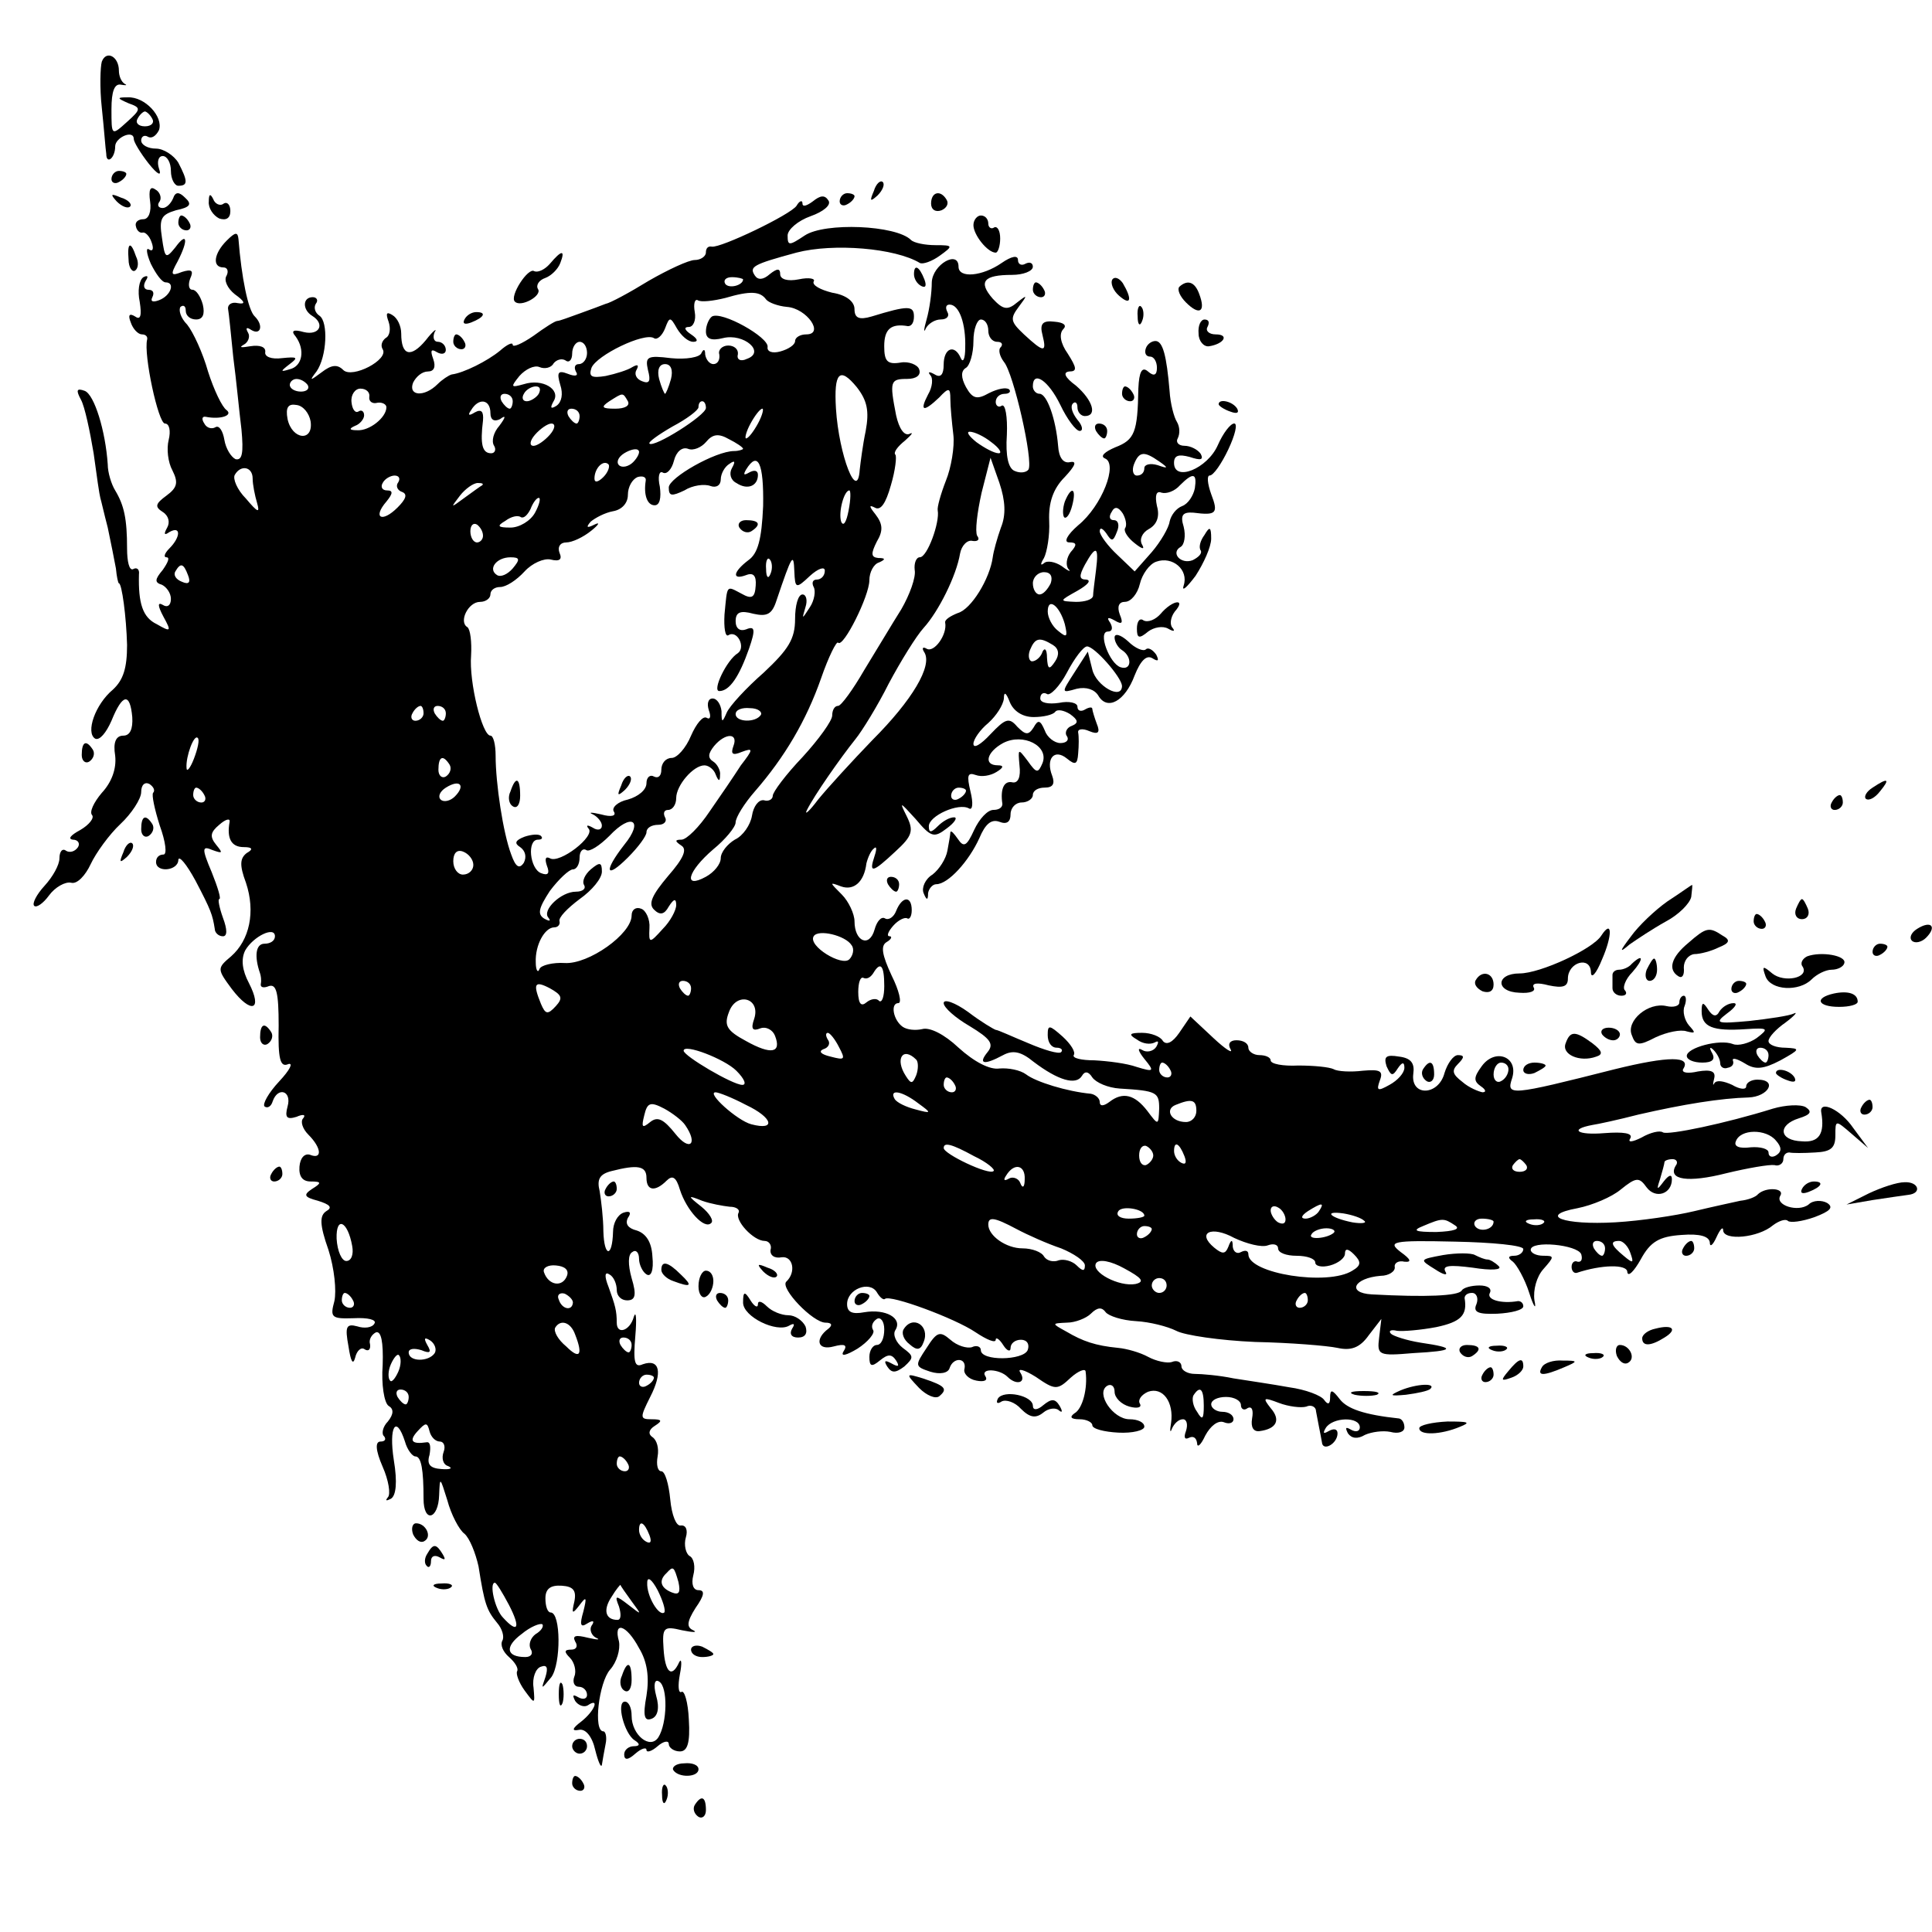 <?xml version="1.0" standalone="no"?>
<!DOCTYPE svg PUBLIC "-//W3C//DTD SVG 20010904//EN"
 "http://www.w3.org/TR/2001/REC-SVG-20010904/DTD/svg10.dtd">
<svg version="1.0" xmlns="http://www.w3.org/2000/svg"
 width="260pt" height="260pt" viewBox="0 0 260 260"
 preserveAspectRatio="xMidYMid meet">
<g transform="translate(0,260) scale(0.1,-0.1)"
fill="#000000" stroke="none">
<path d="M137 2517 c-2 -7 -3 -35 0 -62 3 -28 5 -56 6 -62 0 -15 12 -6 12 10
0 12 25 23 25 10 0 -4 9 -19 20 -33 12 -15 18 -18 14 -7 -3 9 -1 17 5 17 6 0
11 -9 11 -20 0 -11 5 -20 10 -20 13 0 13 6 0 31 -6 10 -20 19 -30 19 -11 0
-20 5 -20 11 0 5 4 8 9 5 5 -3 11 1 15 9 6 18 -19 45 -42 44 -15 0 -15 -1 1
-8 17 -6 17 -8 -2 -25 -21 -19 -21 -19 -21 17 0 24 4 35 13 33 6 -1 9 -1 5 1
-5 3 -8 11 -8 18 0 19 -17 28 -23 12z m68 -77 c3 -5 -1 -10 -10 -10 -9 0 -13
5 -10 10 3 6 8 10 10 10 2 0 7 -4 10 -10z"/>
<path d="M150 2359 c0 -5 5 -7 10 -4 6 3 10 8 10 11 0 2 -4 4 -10 4 -5 0 -10
-5 -10 -11z"/>
<path d="M1176 2343 c-6 -14 -5 -15 5 -6 7 7 10 15 7 18 -3 3 -9 -2 -12 -12z"/>
<path d="M202 2329 c2 -14 -2 -24 -9 -24 -7 0 -12 -4 -10 -10 1 -5 5 -9 9 -8
3 1 9 -4 12 -13 3 -8 2 -13 -3 -10 -5 4 -4 -5 2 -19 7 -14 15 -25 20 -25 13 0
7 -18 -9 -24 -8 -3 -12 -2 -9 4 3 6 1 10 -5 10 -6 0 -8 5 -4 12 4 6 3 8 -3 5
-6 -4 -8 -19 -5 -33 3 -19 1 -25 -6 -20 -8 5 -10 2 -6 -8 3 -9 10 -16 15 -16
5 0 8 -3 7 -7 -5 -20 15 -113 24 -113 6 0 8 -10 5 -22 -3 -12 -1 -30 5 -41 8
-16 7 -23 -8 -34 -15 -11 -16 -15 -5 -22 8 -5 10 -14 6 -21 -5 -9 -4 -11 3 -6
16 9 15 -7 0 -22 -7 -7 -8 -12 -4 -12 5 0 2 -7 -5 -17 -11 -13 -11 -17 -1 -20
6 -3 12 -11 12 -19 0 -9 -5 -12 -11 -8 -7 4 -7 -1 1 -16 11 -20 10 -21 -9 -10
-19 9 -25 28 -24 67 1 7 -3 10 -8 7 -5 -2 -8 10 -8 28 0 40 -4 58 -16 78 -5 8
-10 24 -10 35 -3 45 -18 94 -31 99 -11 4 -12 1 -5 -12 5 -9 12 -42 17 -72 4
-30 8 -57 9 -60 1 -3 5 -21 10 -40 4 -19 9 -44 11 -55 1 -11 3 -20 4 -20 4 0
10 -45 11 -83 0 -31 -5 -47 -19 -60 -24 -20 -37 -58 -24 -66 6 -3 15 8 22 24
15 37 25 38 28 5 1 -16 -3 -25 -12 -25 -10 0 -14 -9 -11 -27 2 -18 -5 -36 -18
-50 -11 -13 -17 -26 -13 -30 3 -4 -4 -13 -16 -20 -13 -7 -17 -12 -10 -13 7 0
10 -5 7 -10 -4 -6 -11 -8 -16 -5 -5 4 -9 -1 -9 -10 0 -9 -9 -25 -20 -37 -11
-12 -17 -24 -14 -27 3 -3 12 3 20 14 8 11 22 19 30 17 8 -2 19 10 26 25 7 15
25 40 40 54 15 14 28 34 28 43 0 10 5 14 11 11 6 -4 8 -9 5 -12 -2 -3 2 -22 9
-44 8 -22 10 -39 5 -39 -6 0 -10 -4 -10 -10 0 -15 30 -12 30 3 1 6 11 -6 23
-28 21 -40 23 -46 26 -65 0 -5 5 -10 11 -10 6 0 6 9 0 25 -5 14 -7 25 -5 25 3
0 -2 16 -10 36 -14 33 -13 36 1 30 14 -5 14 -4 5 7 -9 11 -8 17 4 27 9 8 15 9
14 4 -4 -22 2 -34 19 -34 12 0 13 -3 4 -8 -9 -7 -10 -16 -1 -40 13 -39 5 -77
-20 -99 -19 -16 -19 -17 1 -44 26 -34 42 -29 23 8 -9 17 -11 32 -5 44 11 19
40 33 40 19 0 -6 -6 -10 -14 -10 -12 0 -14 -17 -6 -40 1 -3 2 -9 1 -14 -1 -5
4 -6 11 -3 10 3 13 -9 13 -53 -1 -45 2 -57 13 -52 7 2 2 -8 -12 -23 -15 -16
-23 -31 -20 -34 4 -3 9 0 11 7 7 20 26 14 20 -7 -4 -15 -1 -18 12 -14 9 4 13
3 9 -2 -4 -4 -1 -14 7 -22 18 -18 19 -34 2 -27 -7 2 -13 -4 -14 -16 -1 -13 4
-20 15 -20 15 0 15 -2 2 -10 -12 -8 -11 -11 8 -16 16 -5 20 -9 11 -14 -9 -6
-9 -18 3 -52 8 -25 11 -55 8 -69 -6 -22 -4 -24 26 -23 19 1 31 -2 28 -7 -3 -6
-14 -7 -23 -4 -15 4 -17 0 -12 -27 3 -20 6 -26 9 -15 2 9 8 15 13 11 5 -3 8 0
7 7 -2 6 2 13 8 16 7 2 10 -13 9 -44 -2 -26 2 -51 8 -55 7 -4 7 -11 -1 -21 -7
-7 -9 -17 -5 -20 3 -4 1 -7 -5 -7 -7 0 -7 -11 3 -34 8 -18 11 -37 7 -41 -4 -5
-2 -5 4 -2 7 4 9 22 4 52 -7 45 3 62 15 25 3 -11 10 -20 14 -20 8 0 11 -18 11
-57 0 -33 20 -28 21 5 1 25 1 25 11 -7 5 -19 16 -40 23 -45 7 -6 15 -26 19
-44 8 -51 11 -59 25 -76 7 -8 10 -19 7 -24 -3 -6 1 -15 9 -22 8 -7 13 -15 11
-19 -2 -3 2 -15 10 -26 14 -19 14 -19 12 4 -2 13 3 26 10 28 8 3 10 -1 6 -14
-6 -17 -6 -17 8 0 13 18 13 87 -1 87 -4 0 -7 8 -7 19 0 13 7 18 22 17 15 -1
20 -6 17 -21 -4 -17 -3 -18 7 -5 9 12 10 11 5 -9 -5 -17 -4 -22 5 -16 8 5 11
4 6 -3 -3 -5 0 -13 6 -16 7 -3 2 -3 -11 0 -16 4 -21 3 -17 -5 4 -6 2 -11 -5
-11 -10 0 -10 -3 -2 -11 6 -6 9 -18 6 -25 -3 -8 0 -14 6 -14 6 0 11 -5 11 -11
0 -5 -5 -7 -12 -3 -7 4 -8 3 -4 -5 4 -6 12 -9 17 -6 16 11 10 -7 -9 -22 -12
-9 -13 -13 -3 -11 9 2 18 -9 22 -27 4 -16 8 -25 9 -20 1 6 3 18 5 28 2 9 0 17
-3 17 -14 0 -6 66 9 83 9 10 14 27 12 38 -8 28 10 23 27 -9 11 -18 14 -39 10
-64 -5 -27 -3 -35 7 -31 8 3 11 14 6 31 -4 15 -2 23 4 19 12 -7 11 -56 -1 -75
-11 -17 -36 3 -36 29 0 11 -4 19 -9 19 -12 0 -1 -43 13 -52 8 -5 7 -8 -1 -8
-7 0 -13 -5 -13 -11 0 -8 5 -8 15 1 8 7 15 9 15 5 0 -4 7 -2 15 5 8 7 15 8 15
3 0 -5 7 -10 15 -10 10 0 14 11 12 43 -1 23 -6 40 -10 37 -4 -2 -5 8 -2 24 3
15 2 22 -1 16 -10 -22 -19 -14 -21 18 -2 29 0 31 25 25 15 -3 21 -3 15 0 -9 4
-9 11 3 30 12 17 13 24 4 24 -7 0 -10 8 -7 20 3 11 1 23 -5 26 -5 3 -8 15 -5
25 3 10 0 17 -7 16 -6 -1 -12 14 -14 35 -2 21 -7 38 -12 38 -5 0 -7 9 -5 20 2
11 -1 22 -7 26 -6 4 -5 10 3 15 11 7 10 9 -4 9 -16 0 -16 2 -2 30 17 33 13 52
-10 44 -11 -5 -13 3 -10 38 2 23 1 35 -2 26 -5 -19 -23 -25 -23 -8 0 16 -2 23
-11 48 -6 15 -5 21 1 17 6 -3 10 -13 10 -21 0 -8 6 -14 14 -14 11 0 13 7 6 30
-5 18 -5 32 1 35 5 4 9 -1 9 -9 0 -8 5 -18 10 -21 6 -4 10 5 8 24 -1 20 -9 31
-21 35 -12 3 -16 9 -12 17 5 7 3 10 -6 7 -8 -3 -14 -14 -14 -26 -1 -35 -12
-34 -13 1 0 17 -3 42 -5 54 -4 16 0 23 16 27 35 9 47 7 47 -9 0 -18 12 -19 27
-4 8 8 13 5 18 -12 9 -28 33 -54 42 -45 4 3 -2 13 -13 22 -19 15 -19 16 1 8
11 -4 28 -7 37 -8 9 0 14 -4 12 -8 -6 -10 20 -38 35 -38 6 0 10 -6 8 -12 -1
-7 5 -12 15 -10 15 2 20 -20 6 -33 -8 -9 36 -55 53 -55 8 0 10 -3 4 -8 -19
-14 -15 -30 7 -24 15 4 19 2 13 -7 -4 -7 4 -5 19 4 14 9 24 21 21 25 -3 5 -1
11 5 15 5 3 10 -3 10 -14 0 -12 -4 -21 -10 -21 -5 0 -10 -7 -10 -16 0 -13 3
-14 14 -5 11 9 16 9 22 0 5 -8 3 -9 -6 -4 -9 5 -11 4 -6 -4 6 -9 11 -9 23 0
13 12 13 14 -2 25 -9 7 -14 18 -10 24 10 16 -13 29 -42 24 -16 -3 -23 0 -23
11 0 20 30 32 40 16 4 -7 9 -11 11 -9 7 6 94 -26 122 -45 15 -10 27 -15 27
-10 0 4 5 1 10 -7 5 -8 10 -10 10 -4 0 6 6 11 14 11 8 0 12 -6 9 -14 -6 -14
-63 -15 -63 0 0 5 -6 7 -12 4 -7 -2 -20 2 -29 10 -14 12 -18 11 -32 -11 -16
-24 -16 -25 5 -32 13 -4 24 -2 26 5 5 15 23 14 20 -1 -2 -6 5 -14 16 -16 10
-2 16 0 12 6 -7 11 19 10 30 -1 12 -12 26 -8 17 6 -4 6 5 4 21 -6 26 -18 29
-18 47 -1 10 9 20 13 20 8 3 -22 -4 -50 -15 -56 -7 -5 -5 -8 7 -8 9 0 17 -4
17 -8 0 -5 16 -9 35 -10 19 -1 35 3 35 8 0 6 -9 10 -20 10 -22 0 -46 35 -30
45 5 3 10 0 10 -8 0 -8 9 -17 20 -20 11 -3 17 -1 14 4 -3 5 2 12 11 16 20 7
35 -14 31 -42 -2 -11 -1 -14 1 -8 3 7 9 13 15 13 5 0 7 -7 4 -16 -3 -8 -2 -12
4 -9 6 3 10 0 11 -7 0 -7 5 -3 11 10 7 13 17 21 25 18 7 -3 13 -1 13 4 0 6 -7
10 -15 10 -8 0 -15 5 -15 10 0 6 9 10 20 10 11 0 20 -5 20 -11 0 -5 4 -8 9 -4
6 3 8 -3 6 -14 -2 -12 2 -18 10 -17 23 3 29 15 15 31 -11 14 -10 15 11 7 13
-5 30 -7 37 -5 6 3 13 0 13 -6 1 -6 3 -15 4 -21 1 -5 3 -15 4 -21 1 -13 21 -2
21 12 0 6 -5 7 -12 3 -7 -4 -8 -3 -4 4 9 15 46 16 46 1 0 -5 -5 -7 -12 -3 -7
4 -8 3 -4 -5 5 -7 13 -8 23 -2 9 4 24 6 34 4 11 -3 19 0 19 6 0 6 -3 11 -7 12
-47 5 -70 13 -80 26 -10 13 -13 14 -13 2 0 -9 -3 -10 -8 -3 -4 6 -25 14 -47
17 -22 4 -56 9 -75 12 -19 4 -43 6 -52 6 -10 0 -18 5 -18 10 0 6 -6 9 -13 6
-6 -2 -21 1 -32 7 -11 6 -29 11 -40 12 -31 3 -48 9 -70 22 -20 11 -20 11 1 12
11 0 26 6 32 12 9 9 15 9 20 2 4 -5 22 -11 41 -12 18 -1 42 -7 54 -13 11 -6
59 -13 106 -15 47 -1 97 -5 111 -8 18 -4 30 0 42 17 l17 22 -3 -25 c-3 -24 -1
-25 46 -21 56 3 58 7 10 14 -19 3 -37 9 -40 12 -4 4 0 6 8 4 8 -1 32 1 53 5
33 7 42 16 38 39 0 4 4 7 10 7 6 0 9 -7 6 -15 -5 -11 2 -14 28 -13 19 1 35 5
35 10 0 4 -3 7 -7 7 -23 -4 -43 2 -38 11 3 6 -3 10 -14 10 -11 0 -22 -3 -24
-7 -5 -7 -47 -9 -121 -5 -34 2 -24 22 12 25 11 0 20 6 19 12 -1 5 5 9 13 7 10
-1 9 3 -5 13 -18 14 -12 16 73 14 50 -1 92 -5 92 -10 0 -5 -6 -9 -12 -9 -9 0
-9 -3 -2 -8 5 -4 16 -23 22 -42 6 -19 10 -24 7 -10 -2 14 3 32 12 42 15 17 15
18 0 18 -10 0 -17 4 -17 8 0 13 63 7 68 -6 2 -7 0 -11 -5 -10 -4 2 -8 -1 -8
-7 0 -5 3 -9 7 -8 33 11 68 12 68 1 1 -7 9 1 18 17 13 24 25 31 55 33 25 2 37
-2 38 -10 0 -7 4 -4 9 7 5 11 9 15 9 9 1 -14 47 -10 67 7 8 6 17 9 20 6 3 -3
19 -1 36 5 21 8 26 13 17 19 -7 4 -19 4 -25 -2 -14 -11 -46 -1 -38 12 6 10
-19 12 -30 2 -3 -4 -14 -8 -24 -9 -9 -2 -37 -8 -62 -14 -25 -6 -72 -13 -106
-15 -70 -4 -105 9 -51 19 20 4 46 15 58 25 21 17 25 17 35 3 12 -16 34 -9 34
11 0 7 -4 6 -11 -3 -9 -12 -10 -12 -5 3 3 10 6 21 6 23 0 2 5 4 11 4 5 0 8 -4
4 -9 -11 -19 17 -23 68 -10 29 7 58 12 65 11 6 -2 12 2 12 8 0 5 3 9 8 9 4 -1
19 -1 35 0 21 1 27 6 27 23 0 21 0 21 22 2 l22 -19 -20 27 c-17 25 -46 38 -43
21 5 -29 -3 -41 -26 -39 -31 1 -33 22 -4 31 16 5 18 9 9 15 -7 4 -27 3 -44 -2
-64 -20 -141 -36 -148 -32 -4 3 -17 0 -29 -7 -12 -6 -19 -7 -15 -1 4 7 -9 9
-35 7 -36 -3 -48 5 -16 11 7 1 35 7 62 14 61 14 111 22 148 23 27 1 40 24 12
24 -8 0 -15 -4 -15 -9 0 -5 -9 -4 -19 2 -11 5 -21 7 -24 2 -2 -4 -2 -1 0 7 2
9 -4 12 -22 9 -13 -3 -22 -2 -20 3 12 18 -19 18 -92 0 -142 -36 -146 -36 -138
-12 9 29 -23 41 -41 16 -11 -15 -11 -20 -1 -27 6 -4 8 -8 2 -8 -5 1 -18 6 -27
14 -13 10 -15 15 -6 24 9 9 9 12 0 12 -6 0 -14 -11 -18 -24 -8 -31 -46 -32
-42 -1 2 14 -3 21 -19 23 -18 3 -21 0 -17 -13 6 -13 8 -14 15 -3 6 9 9 9 9 1
0 -7 -9 -17 -20 -23 -16 -9 -18 -8 -13 6 5 13 0 15 -23 13 -16 -2 -34 -1 -39
2 -6 3 -27 5 -48 5 -20 -1 -37 2 -37 7 0 4 -7 7 -15 7 -8 0 -15 5 -15 10 0 6
-7 10 -16 10 -9 0 -12 -5 -8 -12 4 -7 -7 0 -23 15 l-31 29 -15 -22 c-9 -13
-17 -17 -22 -11 -3 6 -16 11 -28 11 -17 0 -19 -2 -7 -9 8 -6 18 -7 24 -4 5 3
6 1 2 -6 -4 -6 -13 -8 -19 -4 -7 4 -5 -2 3 -12 14 -17 13 -18 -10 -11 -14 5
-39 8 -57 9 -18 0 -30 3 -28 7 3 4 -4 15 -15 25 -18 16 -20 16 -20 2 0 -10 5
-17 12 -17 6 0 9 -3 6 -6 -3 -3 -23 3 -44 12 -22 9 -41 18 -44 18 -3 1 -20 11
-37 24 -18 13 -33 18 -33 12 0 -6 16 -20 35 -31 28 -17 33 -24 24 -35 -13 -16
-5 -18 21 -4 13 7 24 5 41 -9 33 -25 57 -32 65 -19 4 7 9 6 14 -2 5 -7 21 -14
37 -15 50 -3 53 -5 53 -27 -1 -23 -1 -23 -16 -3 -17 22 -33 26 -51 12 -8 -6
-13 -6 -13 0 0 5 -6 10 -12 11 -32 3 -74 16 -87 26 -8 6 -24 9 -36 8 -13 -2
-34 9 -55 28 -19 18 -39 28 -49 25 -9 -2 -20 -1 -26 3 -13 9 -17 32 -6 32 5 0
1 17 -9 37 -13 28 -15 40 -7 45 7 4 8 8 4 8 -4 0 -2 6 5 14 7 8 16 12 19 10 3
-2 6 3 6 11 0 20 -13 19 -21 -1 -3 -8 -10 -13 -15 -10 -5 3 -11 -4 -14 -15 -7
-25 -27 -16 -27 11 0 10 -8 27 -17 36 -17 17 -17 17 -1 11 17 -6 31 6 34 31 2
8 6 17 10 20 4 4 4 -1 1 -10 -8 -24 -3 -23 28 6 23 21 25 28 15 48 -10 20 -9
19 12 -4 21 -25 25 -26 42 -13 11 8 15 15 10 15 -6 0 -15 -5 -22 -12 -9 -9
-12 -9 -12 0 0 14 40 32 54 24 5 -3 6 7 2 23 -5 21 -4 26 7 22 8 -3 20 -1 28
4 10 6 10 9 2 9 -20 0 -15 18 7 30 27 14 62 -4 53 -27 -6 -14 -8 -14 -20 3
-13 17 -13 17 -11 -6 2 -16 -2 -24 -9 -23 -12 3 -17 -9 -14 -29 0 -5 -5 -8
-12 -8 -8 0 -19 -12 -26 -27 -10 -22 -14 -24 -22 -12 -5 7 -9 12 -10 9 0 -3
-2 -14 -4 -25 -2 -11 -11 -25 -20 -32 -10 -6 -15 -18 -12 -25 4 -10 6 -10 6 0
1 6 6 12 11 12 16 0 44 31 58 62 8 19 16 26 27 22 10 -4 15 0 15 10 0 9 7 16
15 16 8 0 15 5 15 10 0 6 7 10 16 10 11 0 14 5 10 16 -9 23 3 37 20 23 11 -9
14 -8 15 7 1 11 1 23 0 28 -1 5 6 6 15 2 12 -5 15 -2 10 10 -3 8 -6 18 -6 20
0 3 -5 2 -10 -1 -5 -3 -10 -2 -10 4 0 5 -11 8 -25 5 -14 -2 -25 0 -25 6 0 6 4
9 9 6 4 -3 17 10 27 29 10 19 22 35 27 35 10 0 46 -41 47 -53 0 -20 -35 0 -40
22 l-6 24 -18 -28 c-18 -28 -18 -28 3 -22 13 3 24 -1 29 -9 12 -21 36 -8 49
27 8 20 16 28 24 23 8 -5 9 -3 5 5 -5 7 -11 10 -14 7 -3 -3 -14 1 -24 11 -10
9 -18 11 -18 5 0 -6 5 -14 10 -17 14 -9 13 -28 -2 -23 -15 5 -31 48 -17 48 6
0 7 5 3 12 -5 7 -3 8 6 3 10 -6 12 -4 7 8 -4 11 -1 17 7 17 8 0 17 11 20 24 3
13 13 27 22 30 22 8 44 -11 37 -32 -3 -9 4 -3 16 13 11 17 21 39 21 50 0 16
-2 17 -9 5 -6 -8 -8 -17 -5 -21 2 -4 -3 -9 -11 -13 -16 -6 -30 10 -16 18 5 3
7 15 4 27 -5 16 -1 20 13 19 31 -4 34 -1 24 25 -5 14 -6 25 -2 25 5 0 16 16
25 35 9 19 13 35 8 35 -5 0 -15 -13 -22 -29 -14 -32 -59 -50 -59 -24 0 10 6
12 21 8 15 -5 19 -4 15 4 -4 6 -14 11 -22 11 -8 0 -12 5 -9 10 3 6 3 15 -1 22
-4 6 -9 25 -10 42 -4 47 -9 67 -19 67 -5 0 -11 -4 -13 -10 -2 -6 0 -11 6 -11
5 0 9 -7 9 -15 0 -10 -4 -12 -12 -5 -8 7 -12 0 -13 -23 -1 -59 -5 -69 -31 -79
-14 -6 -21 -12 -14 -15 18 -7 -4 -64 -36 -90 -15 -13 -20 -23 -12 -23 10 0 11
-3 2 -13 -6 -8 -7 -18 -3 -23 4 -4 0 -3 -9 4 -9 6 -20 8 -24 4 -5 -4 -5 -1 0
7 4 8 8 30 7 50 -1 24 5 43 21 59 14 15 17 22 7 20 -9 -2 -15 6 -16 22 -3 36
-15 70 -25 70 -5 0 -9 5 -9 10 0 22 21 8 37 -25 9 -19 21 -35 26 -35 5 0 4 7
-3 15 -7 9 -10 18 -6 22 3 3 6 1 6 -5 0 -7 5 -12 10 -12 17 0 11 21 -12 41
-15 11 -18 18 -9 19 11 0 10 5 -2 24 -10 14 -12 27 -6 33 5 5 1 9 -12 10 -16
2 -20 -3 -16 -18 6 -24 2 -24 -25 1 -18 17 -19 21 -7 37 12 16 12 17 -2 6 -13
-11 -19 -10 -33 5 -20 23 -12 32 26 32 15 0 28 5 28 11 0 5 -4 7 -10 4 -5 -3
-10 -1 -10 5 0 7 -9 5 -22 -4 -26 -18 -58 -21 -58 -5 0 23 -35 3 -36 -21 0
-14 -3 -36 -7 -50 -4 -14 -4 -19 -1 -12 3 6 12 12 20 12 9 0 12 5 9 10 -3 6
-2 10 3 10 13 0 22 -26 21 -58 0 -15 -3 -21 -6 -14 -8 19 -23 14 -23 -9 0 -13
-4 -18 -12 -13 -7 4 -10 4 -6 -1 4 -4 3 -16 -3 -26 -12 -23 -6 -24 15 -4 13
14 15 13 15 -2 0 -10 2 -31 4 -48 2 -16 -3 -45 -10 -62 -7 -18 -12 -36 -11
-40 3 -16 -14 -63 -24 -63 -5 0 -8 -8 -7 -17 2 -10 -7 -34 -18 -53 -12 -19
-34 -56 -50 -82 -15 -26 -31 -48 -35 -48 -5 0 -8 -6 -8 -13 0 -7 -18 -32 -40
-56 -22 -23 -40 -47 -40 -52 0 -5 -6 -8 -12 -6 -7 1 -14 -8 -16 -21 -2 -12
-12 -27 -23 -32 -10 -6 -19 -17 -19 -25 0 -8 -9 -19 -20 -25 -31 -17 -25 7 10
37 16 13 30 30 30 36 0 7 12 26 26 42 40 46 69 95 89 152 10 29 21 51 23 48 7
-7 42 63 42 84 0 11 6 22 13 24 9 4 9 6 -1 6 -10 1 -10 6 -2 22 9 15 8 24 -2
37 -8 10 -9 13 -1 9 8 -5 15 5 22 30 6 20 8 39 6 41 -3 3 3 11 13 19 9 8 12
12 6 9 -7 -3 -14 7 -18 25 -9 46 -8 49 15 49 12 0 19 5 16 13 -2 6 -14 11 -25
9 -18 -3 -22 2 -22 22 0 23 9 31 32 27 5 0 8 5 8 13 0 15 -8 15 -57 0 -17 -5
-23 -2 -23 10 0 10 -11 19 -30 22 -16 4 -27 10 -25 15 3 4 -6 6 -20 3 -15 -3
-25 0 -25 7 0 8 -4 8 -14 0 -9 -8 -16 -8 -20 -2 -8 12 -3 15 56 31 50 13 133
6 166 -14 4 -2 16 2 27 10 18 13 18 14 -6 14 -14 0 -29 3 -33 7 -20 20 -116
24 -143 6 -21 -14 -23 -14 -23 0 0 8 14 20 31 26 17 6 28 15 24 21 -5 8 -11 7
-21 -1 -8 -6 -14 -8 -14 -3 0 5 -4 4 -8 -3 -8 -12 -102 -57 -114 -55 -5 1 -8
-2 -8 -8 0 -5 -7 -10 -15 -10 -8 0 -36 -13 -62 -28 -26 -16 -52 -30 -58 -31
-5 -2 -21 -8 -35 -13 -14 -5 -27 -10 -30 -10 -3 0 -17 -9 -32 -20 -16 -11 -28
-16 -28 -12 0 4 -8 0 -17 -8 -17 -14 -49 -30 -65 -32 -4 -1 -13 -7 -19 -13
-18 -18 -40 -16 -33 2 4 8 12 15 20 15 8 0 11 6 7 17 -4 11 -3 14 5 9 7 -4 12
-2 12 3 0 6 -5 11 -11 11 -5 0 -7 6 -4 13 4 6 -2 2 -12 -11 -20 -24 -33 -21
-33 9 0 10 -5 21 -12 25 -8 5 -9 2 -5 -9 3 -9 2 -19 -4 -22 -5 -4 -7 -10 -4
-15 9 -14 -41 -40 -53 -28 -8 8 -16 7 -29 -3 -16 -12 -17 -12 -7 1 14 20 16
67 4 75 -6 4 -8 11 -5 16 4 5 1 9 -4 9 -14 0 -14 -17 -1 -25 18 -11 10 -27
-11 -22 -14 4 -18 2 -11 -6 13 -18 9 -40 -8 -44 -13 -4 -13 -3 0 7 12 9 10 10
-10 8 -15 -2 -24 2 -23 8 1 7 -7 10 -20 8 -12 -2 -16 -2 -9 2 6 3 9 11 6 16
-4 7 -2 8 4 4 13 -8 17 6 5 18 -9 8 -18 53 -22 104 -1 10 -4 10 -16 -2 -17
-17 -20 -36 -4 -36 5 0 7 -5 4 -11 -4 -6 1 -17 11 -25 14 -10 15 -14 4 -12 -8
2 -14 -2 -13 -8 1 -5 4 -35 7 -65 4 -30 8 -73 11 -97 3 -32 1 -42 -8 -40 -6 3
-13 14 -15 26 -2 12 -7 20 -12 17 -5 -3 -12 -1 -15 5 -4 6 -3 10 2 9 20 -4 37
2 28 9 -6 4 -17 27 -25 52 -7 25 -20 53 -28 63 -9 9 -12 20 -9 24 4 3 7 1 7
-5 0 -7 6 -12 14 -12 9 0 12 7 9 20 -3 11 -9 20 -14 20 -5 0 -6 7 -3 15 5 11
2 13 -11 9 -15 -6 -16 -4 -6 14 15 29 13 41 -3 19 -13 -16 -14 -15 -18 13 -4
26 -1 31 19 37 19 4 22 8 12 17 -8 8 -13 8 -16 -1 -3 -7 -9 -13 -14 -13 -6 0
-8 4 -4 9 3 5 0 13 -6 16 -7 5 -9 -1 -7 -16z m798 -105 c0 -8 -19 -13 -24 -6
-3 5 1 9 9 9 8 0 15 -2 15 -3z m31 -27 c3 -4 16 -9 28 -10 27 -2 51 -37 26
-37 -8 0 -15 -4 -15 -9 0 -5 -9 -11 -20 -14 -11 -3 -18 0 -17 6 2 13 -62 49
-75 41 -4 -3 -8 -12 -8 -20 0 -10 7 -13 23 -9 28 7 58 -19 32 -28 -8 -4 -14
-1 -12 6 1 7 -5 12 -13 12 -8 0 -14 -6 -12 -12 1 -7 -2 -13 -8 -13 -5 0 -10 6
-11 13 0 7 -2 8 -5 2 -2 -6 -21 -9 -41 -7 -32 4 -35 2 -31 -16 4 -15 2 -19 -8
-15 -8 3 -11 10 -7 16 3 6 1 7 -6 3 -6 -4 -22 -9 -36 -12 -19 -3 -23 -1 -19
11 7 17 71 48 84 40 4 -3 11 3 15 13 6 16 7 16 16 0 6 -10 15 -18 22 -18 7 0
6 4 -3 10 -9 6 -10 10 -3 10 6 0 10 9 8 20 -2 11 0 18 4 16 4 -3 21 -1 37 3
34 10 47 9 55 -2z m299 -42 c0 -8 5 -15 12 -15 6 0 8 -3 5 -7 -4 -3 -2 -12 4
-20 13 -15 40 -134 33 -145 -3 -4 -11 -5 -18 -2 -9 3 -13 20 -11 49 1 24 -2
42 -7 39 -4 -3 -8 0 -8 5 0 6 5 11 12 11 6 0 9 3 6 6 -4 3 -15 1 -27 -5 -16
-9 -22 -8 -31 8 -7 13 -7 22 0 26 5 3 10 19 10 36 0 16 5 29 10 29 6 0 10 -7
10 -15z m-540 -30 c0 -8 -5 -15 -11 -15 -5 0 -7 -4 -4 -10 4 -6 -1 -7 -11 -3
-13 5 -15 2 -10 -15 4 -12 2 -23 -5 -28 -8 -5 -9 -3 -4 6 10 16 -15 31 -40 23
-18 -5 -18 -4 -6 11 8 9 20 15 27 12 7 -3 16 -1 19 5 4 5 11 7 16 4 5 -4 9 1
9 9 0 9 5 16 10 16 6 0 10 -7 10 -15z m113 -35 c-3 -11 -7 -20 -8 -20 -1 0 -5
9 -8 20 -3 12 0 20 8 20 8 0 11 -8 8 -20z m262 -70 c-4 -19 -7 -43 -8 -52 -3
-45 -28 19 -32 82 -3 49 5 57 28 29 14 -18 17 -32 12 -59z m-751 62 c3 -5 -1
-9 -9 -9 -8 0 -15 4 -15 9 0 4 4 8 9 8 6 0 12 -4 15 -8z m83 -16 c-1 -6 4 -10
11 -8 6 1 12 -2 12 -6 0 -14 -23 -32 -39 -31 -11 0 -12 2 -3 6 6 2 12 9 12 14
0 6 -4 8 -8 5 -4 -2 -8 3 -9 13 -1 10 5 18 12 18 8 0 13 -5 12 -11z m228 4
c-3 -5 -11 -10 -16 -10 -6 0 -7 5 -4 10 3 6 11 10 16 10 6 0 7 -4 4 -10z m-35
-10 c0 -5 -2 -10 -4 -10 -3 0 -8 5 -11 10 -3 6 -1 10 4 10 6 0 11 -4 11 -10z
m155 0 c3 -6 -4 -10 -17 -10 -18 0 -20 2 -8 10 19 12 18 12 25 0z m-427 -27
c4 -28 -25 -25 -31 3 -3 16 1 21 12 19 9 -1 17 -11 19 -22z m242 11 c0 -9 5
-12 13 -8 8 6 8 3 -1 -9 -8 -9 -11 -21 -7 -27 3 -5 1 -10 -4 -10 -12 0 -15 12
-11 44 1 12 -2 16 -11 11 -8 -5 -10 -4 -5 3 10 17 26 15 26 -4z m290 7 c0 -10
-70 -54 -76 -48 -2 2 12 12 31 23 19 10 35 22 35 26 0 5 2 8 5 8 3 0 5 -4 5
-9z m-170 -11 c0 -5 -2 -10 -4 -10 -3 0 -8 5 -11 10 -3 6 -1 10 4 10 6 0 11
-4 11 -10z m240 -10 c-6 -11 -13 -20 -16 -20 -2 0 0 9 6 20 6 11 13 20 16 20
2 0 0 -9 -6 -20z m-280 -15 c-7 -8 -17 -15 -22 -15 -6 0 -5 7 2 15 7 8 17 15
22 15 6 0 5 -7 -2 -15z m260 -19 c0 -1 -6 -3 -12 -3 -25 0 -88 -36 -88 -49 0
-12 4 -12 21 -4 11 7 27 9 35 6 8 -3 14 1 14 9 0 7 5 17 12 21 7 5 8 3 3 -6
-4 -7 -2 -16 6 -20 15 -10 29 -4 29 11 0 6 -5 7 -12 3 -7 -4 -8 -3 -4 4 16 26
24 9 23 -49 -2 -45 -7 -64 -20 -73 -21 -16 -22 -27 -3 -20 10 4 14 -1 13 -14
-1 -16 -5 -19 -19 -11 -21 11 -19 13 -23 -28 -1 -18 1 -30 5 -28 12 8 24 -16
13 -24 -15 -9 -35 -51 -25 -51 14 0 27 20 40 57 9 26 8 31 -4 26 -8 -3 -14 1
-14 11 0 12 6 15 24 10 18 -4 25 -1 31 18 21 62 23 65 24 39 1 -23 2 -24 21
-6 11 10 20 13 20 7 0 -7 -5 -12 -11 -12 -5 0 -7 -4 -4 -10 3 -5 1 -18 -5 -27
-11 -17 -11 -17 -6 0 3 9 1 17 -4 17 -6 0 -10 -15 -10 -33 0 -27 -9 -41 -42
-72 -24 -21 -46 -45 -50 -54 -6 -14 -7 -14 -7 2 -1 9 -6 17 -12 17 -6 0 -8 -7
-5 -16 3 -8 2 -13 -3 -10 -5 3 -14 -8 -21 -24 -7 -17 -19 -30 -26 -30 -8 0
-14 -7 -14 -16 0 -8 -4 -12 -10 -9 -5 3 -10 -1 -10 -9 0 -9 -11 -18 -25 -22
-14 -3 -22 -11 -19 -16 4 -6 -3 -8 -17 -4 -13 3 -18 3 -11 0 6 -3 12 -10 12
-15 0 -6 -6 -7 -12 -3 -7 4 -10 4 -6 -1 10 -10 -39 -48 -52 -40 -6 3 -7 -1 -4
-10 4 -10 2 -14 -8 -10 -15 6 -19 45 -4 45 5 0 7 2 4 5 -3 3 -13 2 -22 -1 -13
-5 -14 -9 -6 -14 7 -5 9 -13 5 -21 -6 -9 -11 -6 -17 11 -11 29 -21 96 -21 133
0 15 -3 27 -7 27 -11 0 -29 72 -26 108 1 18 -1 35 -5 38 -12 7 1 34 17 34 8 0
14 5 14 10 0 6 6 10 13 10 8 0 22 9 33 21 10 11 26 18 35 16 12 -3 16 0 12 9
-3 8 1 14 9 14 8 0 23 7 34 16 10 8 12 12 4 8 -10 -5 -12 -4 -5 4 6 5 19 12
30 14 12 2 20 11 20 22 0 11 6 21 13 24 7 2 12 0 11 -5 -3 -19 2 -33 12 -33 7
0 9 10 7 25 -3 13 -1 22 4 19 5 -3 12 4 15 16 3 12 11 19 19 16 7 -3 18 2 24
9 9 11 17 12 31 4 10 -5 19 -11 19 -13z m334 9 c11 -8 15 -15 10 -15 -6 0 -19
7 -30 15 -10 8 -14 14 -9 14 6 0 19 -6 29 -14z m-482 -27 c-6 -6 -15 -8 -19
-4 -4 4 -1 11 7 16 8 5 17 7 19 4 3 -2 -1 -10 -7 -16z m708 1 c13 -9 12 -10
-2 -5 -10 3 -18 1 -18 -4 0 -6 -4 -10 -10 -10 -5 0 -7 7 -4 15 7 18 14 18 34
4z m-748 -21 c-7 -7 -12 -8 -12 -2 0 14 12 26 19 19 2 -3 -1 -11 -7 -17z m535
-68 c-5 -14 -10 -32 -11 -40 -4 -29 -29 -70 -47 -75 -10 -4 -18 -9 -17 -13 3
-16 -15 -41 -25 -35 -5 3 -7 1 -3 -5 11 -18 -16 -64 -70 -118 -27 -28 -60 -64
-73 -80 -12 -16 -19 -22 -15 -14 10 20 45 70 65 95 9 11 30 45 45 75 16 30 37
64 47 75 20 22 44 70 49 100 2 11 10 19 17 17 7 -1 10 2 6 7 -3 6 0 31 6 58
l12 47 12 -34 c8 -24 9 -43 2 -60z m-1007 66 c0 -8 3 -23 6 -33 4 -14 1 -13
-15 6 -12 12 -18 27 -15 32 8 14 24 11 24 -5z m196 -5 c-4 -5 -1 -11 5 -13 8
-3 5 -10 -6 -21 -21 -21 -34 -14 -15 8 9 11 9 15 1 15 -7 0 -9 5 -6 10 3 6 11
10 16 10 6 0 8 -4 5 -9z m1072 -8 c-2 -10 -9 -21 -17 -24 -8 -3 -15 -12 -17
-21 -1 -8 -12 -27 -24 -41 l-23 -26 -23 22 c-13 12 -24 27 -24 32 0 6 4 4 9
-3 7 -11 9 -11 14 2 4 9 2 16 -4 16 -6 0 -7 5 -3 11 4 8 9 7 15 -2 4 -7 6 -16
3 -20 -2 -4 4 -13 13 -20 10 -8 14 -9 10 -2 -4 7 0 16 9 21 11 6 15 17 11 31
-3 14 -1 21 6 18 7 -2 18 2 25 10 18 18 23 16 20 -4z m-959 4 c-2 -1 -13 -9
-24 -17 -19 -14 -19 -14 -6 3 7 9 18 17 24 17 6 0 8 -1 6 -3z m493 -34 c-3
-16 -7 -22 -10 -15 -4 13 4 42 11 42 2 0 2 -12 -1 -27z m-422 -3 c-6 -11 -21
-20 -33 -20 -17 0 -19 2 -7 9 8 6 17 8 21 5 4 -2 9 3 13 11 3 8 8 15 11 15 3
0 1 -9 -5 -20z m-70 -31 c0 -5 -4 -9 -8 -9 -5 0 -9 7 -9 15 0 8 4 12 9 9 4 -3
8 -9 8 -15z m825 -46 c-2 -16 -4 -31 -4 -35 -1 -5 -11 -8 -23 -8 -23 1 -23 1
2 15 14 8 19 14 12 15 -10 0 -10 5 -2 20 15 27 19 25 15 -7z m-785 2 c-7 -8
-16 -12 -21 -9 -13 8 -1 24 18 24 13 0 13 -3 3 -15z m347 -7 c-3 -8 -6 -5 -6
6 -1 11 2 17 5 13 3 -3 4 -12 1 -19z m-784 -2 c4 -10 1 -13 -8 -9 -8 3 -12 9
-9 14 7 12 11 11 17 -5z m1161 -11 c-4 -8 -10 -15 -15 -15 -5 0 -9 7 -9 15 0
8 7 15 15 15 9 0 12 -6 9 -15z m19 -55 c4 -17 3 -19 -9 -9 -8 6 -14 18 -14 26
0 20 16 8 23 -17z m-16 -28 c8 -5 9 -13 3 -22 -8 -12 -10 -11 -11 5 0 11 -3
14 -6 8 -2 -7 -9 -13 -14 -13 -4 0 -6 7 -3 15 7 17 13 18 31 7z m-26 -97 c13
0 26 3 29 7 3 4 12 2 20 -3 11 -8 12 -12 2 -16 -6 -2 -10 -9 -6 -14 3 -5 -1
-9 -9 -9 -8 0 -18 8 -21 17 -6 14 -9 15 -15 4 -7 -11 -11 -10 -22 1 -11 13
-16 11 -36 -10 -13 -14 -23 -20 -23 -13 0 6 9 19 20 28 11 10 20 24 21 33 0
10 3 8 8 -5 5 -12 17 -20 32 -20z m-821 5 c0 -5 -5 -10 -11 -10 -5 0 -7 5 -4
10 3 6 8 10 11 10 2 0 4 -4 4 -10z m30 0 c0 -5 -2 -10 -4 -10 -3 0 -8 5 -11
10 -3 6 -1 10 4 10 6 0 11 -4 11 -10z m424 -2 c-7 -11 -34 -10 -34 1 0 6 9 9
19 8 11 0 17 -5 15 -9z m-763 -59 c-5 -13 -10 -19 -10 -12 -1 15 10 45 15 40
3 -2 0 -15 -5 -28z m726 17 c-4 -11 -1 -13 11 -8 16 6 16 4 -1 -18 -9 -14 -28
-42 -42 -62 -14 -21 -31 -38 -38 -38 -9 0 -9 -2 0 -8 8 -5 3 -17 -18 -41 -21
-25 -27 -37 -19 -45 8 -8 14 -7 20 4 7 11 10 11 10 2 0 -7 -8 -22 -18 -32 -18
-20 -19 -20 -18 1 1 12 -5 24 -11 26 -7 3 -13 -1 -13 -9 0 -25 -58 -66 -90
-64 -16 1 -32 -3 -34 -8 -2 -6 -5 -2 -5 9 -1 23 12 47 25 47 5 0 8 4 7 8 -2 5
11 18 27 30 17 12 30 28 30 37 0 13 -3 13 -15 3 -8 -7 -12 -16 -9 -21 3 -5 -2
-9 -11 -9 -20 0 -46 -25 -37 -35 4 -5 1 -5 -6 -1 -9 6 -7 14 8 37 12 16 26 29
31 29 5 0 9 7 9 16 0 8 4 13 9 10 4 -3 18 6 31 19 30 32 47 21 20 -12 -28 -36
-25 -47 5 -17 14 14 25 29 25 34 0 6 7 10 16 10 8 0 12 5 9 10 -3 6 -1 10 4
10 6 0 11 7 11 16 0 17 23 44 38 44 6 0 13 -6 15 -12 4 -10 6 -10 6 -1 1 6 -4
15 -9 18 -8 5 -7 11 1 21 15 18 33 18 26 0z m-382 -25 c3 -5 1 -12 -5 -16 -5
-3 -10 1 -10 9 0 18 6 21 15 7z m7 -43 c-6 -6 -15 -8 -19 -4 -4 4 -1 11 7 16
19 12 27 3 12 -12z m-337 2 c3 -5 1 -10 -4 -10 -6 0 -11 5 -11 10 0 6 2 10 4
10 3 0 8 -4 11 -10z m1025 6 c0 -3 -4 -8 -10 -11 -5 -3 -10 -1 -10 4 0 6 5 11
10 11 6 0 10 -2 10 -4z m-663 -100 c0 -7 -6 -13 -14 -13 -7 0 -13 8 -13 18 0
11 5 16 13 13 8 -3 14 -11 14 -18z m509 -108 c4 -5 2 -14 -3 -19 -10 -10 -56
18 -48 31 6 10 43 1 51 -12z m44 -55 c0 -14 -3 -23 -7 -20 -3 4 -11 3 -17 -2
-7 -6 -11 -2 -11 14 0 13 3 21 7 19 4 -2 9 0 13 6 10 17 15 11 15 -17z m-442
-27 c-11 -12 -14 -11 -20 3 -11 27 -9 32 12 21 16 -9 18 -13 8 -24z m182 24
c0 -5 -2 -10 -4 -10 -3 0 -8 5 -11 10 -3 6 -1 10 4 10 6 0 11 -4 11 -10z m85
-41 c-5 -14 -2 -17 8 -13 8 3 17 -2 20 -10 9 -23 -5 -26 -39 -7 -26 14 -30 21
-23 39 10 28 43 19 34 -9z m114 -38 c9 -17 8 -18 -11 -13 -13 3 -17 7 -10 10
7 2 10 8 6 13 -3 5 -3 9 0 9 3 0 10 -9 15 -19z m-138 -32 c11 -11 14 -19 8
-19 -13 0 -79 39 -79 46 0 10 55 -11 71 -27z m242 15 c3 -3 3 -13 0 -21 -5
-12 -7 -12 -14 -1 -15 23 -4 40 14 22z m342 -14 c3 -5 1 -10 -4 -10 -6 0 -11
5 -11 10 0 6 2 10 4 10 3 0 8 -4 11 -10z m455 1 c0 -6 -4 -13 -10 -16 -5 -3
-10 1 -10 9 0 9 5 16 10 16 6 0 10 -4 10 -9z m-745 -21 c3 -5 1 -10 -4 -10 -6
0 -11 5 -11 10 0 6 2 10 4 10 3 0 8 -4 11 -10z m-281 -27 c36 -17 41 -35 7
-26 -19 5 -61 43 -48 43 4 0 22 -7 41 -17z m232 2 c18 -13 18 -14 -4 -8 -12 3
-25 9 -28 14 -8 14 10 11 32 -6z m-314 -29 c18 -26 6 -36 -13 -12 -16 20 -24
24 -34 16 -11 -9 -12 -7 -8 9 4 17 8 19 27 9 11 -6 24 -16 28 -22z m688 19 c0
-8 -6 -15 -14 -15 -20 0 -29 17 -14 23 22 9 28 7 28 -8z m780 -40 c8 -9 8 -15
0 -20 -5 -3 -10 -2 -10 4 0 5 -11 8 -24 7 -15 -2 -23 1 -20 8 6 17 41 17 54 1z
m-1079 -21 c17 -8 29 -18 26 -20 -6 -6 -67 23 -67 31 0 8 10 6 41 -11z m241 1
c0 -5 -5 -11 -10 -13 -5 -1 -9 4 -9 13 0 9 4 14 9 13 5 -2 10 -8 10 -13z m42
-1 c3 -8 2 -12 -4 -9 -6 3 -10 10 -10 16 0 14 7 11 14 -7z m460 -12 c3 -5 -1
-9 -9 -9 -8 0 -12 4 -9 9 3 4 7 8 9 8 2 0 6 -4 9 -8z m-675 -19 c0 -11 -3 -13
-6 -5 -2 6 -10 9 -15 6 -7 -4 -8 -2 -4 4 11 18 26 14 25 -5z m161 -49 c0 -2
-9 -4 -21 -4 -11 0 -18 4 -14 10 5 8 35 3 35 -6z m190 -5 c0 -6 -4 -7 -10 -4
-5 3 -10 11 -10 16 0 6 5 7 10 4 6 -3 10 -11 10 -16z m45 11 c-3 -5 -12 -10
-18 -10 -7 0 -6 4 3 10 19 12 23 12 15 0z m61 -13 c4 -3 -4 -4 -16 -2 -30 6
-40 16 -12 12 12 -2 24 -6 28 -10z m-1362 -34 c2 -11 -1 -20 -8 -20 -6 0 -12
13 -13 30 -1 31 15 24 21 -10z m894 23 c15 -8 42 -20 60 -26 17 -7 32 -17 32
-23 0 -8 -3 -8 -11 0 -6 6 -17 9 -24 7 -7 -3 -16 -1 -20 5 -3 6 -16 11 -29 11
-22 0 -46 17 -46 32 0 11 8 10 38 -6z m590 5 c8 -5 -1 -8 -25 -9 -29 0 -33 2
-18 8 26 11 28 11 43 1z m52 5 c0 -11 -19 -15 -25 -6 -3 5 1 10 9 10 9 0 16
-2 16 -4z m67 -2 c-3 -3 -12 -4 -19 -1 -8 3 -5 6 6 6 11 1 17 -2 13 -5z m-527
-8 c0 -3 -4 -8 -10 -11 -5 -3 -10 -1 -10 4 0 6 5 11 10 11 6 0 10 -2 10 -4z
m156 -22 c8 3 14 1 14 -4 0 -6 11 -10 25 -10 14 0 25 -4 25 -9 0 -5 9 -7 20
-4 11 3 20 10 20 16 0 7 4 7 12 -1 10 -10 10 -15 -2 -22 -33 -21 -140 -4 -140
22 0 5 -4 6 -10 3 -5 -3 -10 0 -11 7 0 10 -2 11 -6 0 -4 -10 -8 -10 -19 -1
-24 20 -4 30 27 13 17 -8 37 -13 45 -10z m89 17 c-9 -8 -36 -10 -30 -2 2 4 11
8 20 8 8 0 13 -3 10 -6z m365 -21 c0 -5 -2 -10 -4 -10 -3 0 -8 5 -11 10 -3 6
-1 10 4 10 6 0 11 -4 11 -10z m34 -6 c5 -14 4 -15 -9 -4 -17 14 -19 20 -6 20
5 0 12 -7 15 -16z m-666 -42 c-22 -4 -60 16 -53 28 4 6 20 3 38 -7 24 -13 28
-18 15 -21z m-765 11 c-6 -16 -25 -13 -31 5 -2 6 6 10 16 9 12 -1 18 -6 15
-14z m807 -13 c0 -5 -4 -10 -10 -10 -5 0 -10 5 -10 10 0 6 5 10 10 10 6 0 10
-4 10 -10z m-1095 -20 c3 -5 1 -10 -4 -10 -6 0 -11 5 -11 10 0 6 2 10 4 10 3
0 8 -4 11 -10z m296 -3 c-1 -12 -15 -9 -19 4 -3 6 1 10 8 8 6 -3 11 -8 11 -12z
m989 3 c0 -5 -5 -10 -11 -10 -5 0 -7 5 -4 10 3 6 8 10 11 10 2 0 4 -4 4 -10z
m-986 -46 c11 -28 6 -34 -12 -16 -11 9 -17 20 -15 25 7 12 21 8 27 -9z m-189
-25 c-8 -12 -35 -12 -35 1 0 5 7 6 17 3 12 -5 14 -3 8 7 -5 9 -4 11 4 6 6 -4
9 -12 6 -17z m265 11 c0 -5 -2 -10 -4 -10 -3 0 -8 5 -11 10 -3 6 -1 10 4 10 6
0 11 -4 11 -10z m-314 -36 c-4 -9 -9 -15 -11 -12 -3 3 -3 13 1 22 4 9 9 15 11
12 3 -3 3 -13 -1 -22z m344 -8 c0 -3 -4 -8 -10 -11 -5 -3 -10 -1 -10 4 0 6 5
11 10 11 6 0 10 -2 10 -4z m-330 -26 c0 -5 -2 -10 -4 -10 -3 0 -8 5 -11 10 -3
6 -1 10 4 10 6 0 11 -4 11 -10z m1070 -12 c0 -18 -2 -20 -9 -8 -6 8 -7 18 -5
22 9 14 14 9 14 -14z m-1028 -48 c5 0 8 -6 5 -14 -3 -8 -1 -17 6 -19 7 -3 3
-5 -9 -4 -15 1 -20 6 -16 19 2 11 1 18 -4 17 -20 -3 -24 2 -12 15 11 12 13 12
16 0 2 -8 8 -14 14 -14z m253 -30 c3 -5 1 -10 -4 -10 -6 0 -11 5 -11 10 0 6 2
10 4 10 3 0 8 -4 11 -10z m29 -96 c3 -8 2 -12 -4 -9 -6 3 -10 10 -10 16 0 14
7 11 14 -7z m39 -63 c3 -14 1 -18 -9 -14 -15 6 -18 16 -7 26 9 10 10 9 16 -12z
m-19 -41 c-7 -6 -24 22 -23 40 0 9 6 5 14 -10 7 -14 11 -27 9 -30z m-209 10
c16 -31 12 -39 -8 -17 -11 11 -19 47 -11 47 2 0 10 -13 19 -30z m165 5 c14
-19 14 -19 -4 -5 -18 14 -19 13 -13 -2 3 -10 3 -18 -2 -18 -16 0 -20 13 -8 31
6 10 12 17 12 16 0 -1 7 -11 15 -22z m-129 -44 c-7 -5 -10 -14 -7 -20 4 -6 1
-11 -7 -11 -26 0 -28 14 -5 31 12 10 25 15 28 13 2 -3 -2 -9 -9 -13z"/>
<path d="M995 1890 c4 -6 11 -8 16 -5 14 9 11 15 -7 15 -8 0 -12 -5 -9 -10z"/>
<path d="M836 1543 c-6 -14 -5 -15 5 -6 7 7 10 15 7 18 -3 3 -9 -2 -12 -12z"/>
<path d="M687 1535 c-4 -8 -2 -17 3 -20 6 -4 10 3 10 14 0 25 -6 27 -13 6z"/>
<path d="M157 2329 c7 -7 15 -10 18 -7 3 3 -2 9 -12 12 -14 6 -15 5 -6 -5z"/>
<path d="M281 2329 c-1 -9 6 -19 14 -23 9 -3 15 0 15 10 0 8 -4 13 -9 10 -5
-4 -12 0 -14 6 -4 8 -6 7 -6 -3z"/>
<path d="M1130 2329 c0 -5 5 -7 10 -4 6 3 10 8 10 11 0 2 -4 4 -10 4 -5 0 -10
-5 -10 -11z"/>
<path d="M1253 2326 c0 -8 6 -12 14 -9 7 3 10 9 7 14 -8 14 -21 11 -21 -5z"/>
<path d="M240 2300 c0 -5 5 -10 11 -10 5 0 7 5 4 10 -3 6 -8 10 -11 10 -2 0
-4 -4 -4 -10z"/>
<path d="M1310 2297 c0 -13 19 -37 30 -37 3 0 6 9 6 19 0 11 -4 17 -8 15 -4
-3 -8 0 -8 5 0 6 -4 11 -10 11 -5 0 -10 -6 -10 -13z"/>
<path d="M173 2251 c0 -11 5 -18 9 -15 4 3 5 11 1 19 -7 21 -12 19 -10 -4z"/>
<path d="M740 2245 c-7 -8 -16 -12 -21 -10 -8 6 -34 -34 -26 -41 8 -8 37 8 31
17 -3 5 1 12 10 15 8 3 17 12 20 20 7 18 2 18 -14 -1z"/>
<path d="M1230 2231 c0 -6 4 -13 10 -16 6 -3 7 1 4 9 -7 18 -14 21 -14 7z"/>
<path d="M1497 2224 c-3 -5 1 -15 9 -22 16 -14 18 -5 5 17 -5 7 -11 9 -14 5z"/>
<path d="M1390 2210 c0 -5 5 -10 11 -10 5 0 7 5 4 10 -3 6 -8 10 -11 10 -2 0
-4 -4 -4 -10z"/>
<path d="M1587 2214 c-3 -4 1 -13 9 -21 18 -18 27 -13 18 11 -6 17 -16 20 -27
10z"/>
<path d="M1531 2174 c0 -11 3 -14 6 -6 3 7 2 16 -1 19 -3 4 -6 -2 -5 -13z"/>
<path d="M625 2170 c-3 -6 1 -7 9 -4 18 7 21 14 7 14 -6 0 -13 -4 -16 -10z"/>
<path d="M1613 2151 c0 -10 7 -18 14 -17 20 3 28 16 9 16 -9 0 -14 5 -11 10 3
6 2 10 -4 10 -5 0 -9 -8 -8 -19z"/>
<path d="M610 2140 c0 -5 5 -10 11 -10 5 0 7 5 4 10 -3 6 -8 10 -11 10 -2 0
-4 -4 -4 -10z"/>
<path d="M1510 2070 c0 -5 5 -10 11 -10 5 0 7 5 4 10 -3 6 -8 10 -11 10 -2 0
-4 -4 -4 -10z"/>
<path d="M1640 2056 c0 -2 7 -7 16 -10 8 -3 12 -2 9 4 -6 10 -25 14 -25 6z"/>
<path d="M1475 2020 c3 -5 8 -10 11 -10 2 0 4 5 4 10 0 6 -5 10 -11 10 -5 0
-7 -4 -4 -10z"/>
<path d="M1433 1925 c-3 -9 -3 -18 -1 -21 3 -3 8 4 11 16 6 23 -1 27 -10 5z"/>
<path d="M1562 1774 c-7 -8 -17 -12 -23 -9 -5 4 -9 -1 -9 -11 0 -13 3 -14 15
-4 8 6 20 8 27 4 7 -4 10 -4 6 1 -4 4 -3 14 3 22 16 18 -3 16 -19 -3z"/>
<path d="M110 1584 c0 -8 5 -12 10 -9 6 4 8 11 5 16 -9 14 -15 11 -15 -7z"/>
<path d="M2520 1540 c-8 -5 -12 -12 -9 -15 4 -3 12 1 19 10 14 17 11 19 -10 5z"/>
<path d="M2465 1520 c-3 -5 -1 -10 4 -10 6 0 11 5 11 10 0 6 -2 10 -4 10 -3 0
-8 -4 -11 -10z"/>
<path d="M190 1484 c0 -8 5 -12 10 -9 6 4 8 11 5 16 -9 14 -15 11 -15 -7z"/>
<path d="M166 1453 c-6 -14 -5 -15 5 -6 7 7 10 15 7 18 -3 3 -9 -2 -12 -12z"/>
<path d="M1195 1410 c3 -5 8 -10 11 -10 2 0 4 5 4 10 0 6 -5 10 -11 10 -5 0
-7 -4 -4 -10z"/>
<path d="M2244 1387 c-17 -12 -39 -33 -49 -47 -16 -21 -16 -23 -2 -11 10 7 31
21 49 31 17 9 32 24 34 33 1 9 2 17 1 16 -1 0 -16 -11 -33 -22z"/>
<path d="M2417 1377 c-3 -8 1 -14 8 -14 7 0 11 6 8 14 -3 7 -6 13 -8 13 -2 0
-5 -6 -8 -13z"/>
<path d="M2360 1360 c0 -5 5 -10 11 -10 5 0 7 5 4 10 -3 6 -8 10 -11 10 -2 0
-4 -4 -4 -10z"/>
<path d="M2580 1350 c-8 -5 -11 -12 -7 -16 4 -4 13 -2 19 4 15 15 7 24 -12 12z"/>
<path d="M2155 1341 c-11 -18 -82 -51 -110 -51 -32 0 -33 -25 0 -26 14 -1 22
2 19 7 -3 6 5 7 20 3 19 -4 26 -2 26 9 0 22 30 31 31 9 0 -10 7 -3 15 17 14
32 14 55 -1 32z"/>
<path d="M2272 1331 c-23 -19 -28 -36 -13 -45 5 -3 8 2 7 12 0 9 6 17 14 18 8
0 23 4 33 9 15 6 16 10 5 16 -18 12 -22 11 -46 -10z"/>
<path d="M2520 1319 c0 -5 5 -7 10 -4 6 3 10 8 10 11 0 2 -4 4 -10 4 -5 0 -10
-5 -10 -11z"/>
<path d="M2432 1313 c-6 -3 -10 -9 -6 -14 9 -15 -25 -22 -41 -9 -13 11 -14 10
-9 -4 7 -19 45 -21 62 -4 7 7 19 13 27 13 8 0 16 4 17 9 3 10 -31 16 -50 9z"/>
<path d="M2196 1303 c-4 -5 -12 -8 -17 -8 -5 0 -9 -3 -9 -7 0 -5 0 -12 0 -18
0 -5 5 -10 12 -10 6 0 8 3 5 7 -4 3 0 15 10 25 15 17 15 26 -1 11z"/>
<path d="M2216 1295 c-3 -8 -1 -15 4 -15 6 0 10 7 10 15 0 8 -2 15 -4 15 -2 0
-6 -7 -10 -15z"/>
<path d="M1986 1281 c-3 -5 1 -11 9 -15 9 -3 15 0 15 9 0 16 -16 20 -24 6z"/>
<path d="M2330 1269 c0 -5 5 -7 10 -4 6 3 10 8 10 11 0 2 -4 4 -10 4 -5 0 -10
-5 -10 -11z"/>
<path d="M2468 1263 c-27 -6 -22 -18 7 -18 14 0 25 3 25 7 0 11 -13 15 -32 11z"/>
<path d="M2260 1251 c0 -5 -8 -7 -17 -5 -25 6 -55 -20 -47 -39 5 -14 9 -15 32
-3 15 7 34 11 42 8 12 -3 12 -2 3 8 -6 7 -9 19 -6 26 3 8 2 14 -1 14 -3 0 -6
-4 -6 -9z"/>
<path d="M2290 1239 c0 -21 15 -27 59 -24 31 2 32 1 15 -12 -10 -7 -25 -11
-32 -8 -18 7 -62 -5 -62 -16 0 -5 9 -9 21 -9 13 0 18 4 13 13 -4 7 -3 9 2 4 5
-5 9 -13 9 -18 0 -5 5 -8 10 -6 6 1 9 5 7 10 -1 4 6 2 16 -4 14 -9 25 -8 48 4
27 15 27 16 7 17 -13 0 -23 4 -23 9 0 5 10 16 23 25 12 9 17 15 11 12 -6 -3
-33 -7 -60 -10 -44 -4 -47 -3 -30 10 11 8 15 14 9 14 -7 0 -15 -5 -19 -11 -4
-8 -9 -7 -15 2 -7 11 -9 11 -9 -2z m90 -59 c0 -5 -2 -10 -4 -10 -3 0 -8 5 -11
10 -3 6 -1 10 4 10 6 0 11 -4 11 -10z"/>
<path d="M350 1204 c0 -8 5 -12 10 -9 6 4 8 11 5 16 -9 14 -15 11 -15 -7z"/>
<path d="M2156 1208 c3 -4 9 -8 15 -8 5 0 9 4 9 8 0 5 -7 9 -15 9 -8 0 -12 -4
-9 -9z"/>
<path d="M2107 1196 c-6 -15 19 -26 41 -18 10 3 8 8 -5 18 -23 17 -30 17 -36
0z"/>
<path d="M1915 1161 c-3 -5 -1 -12 5 -16 5 -3 10 1 10 9 0 18 -6 21 -15 7z"/>
<path d="M2050 1160 c0 -5 7 -7 15 -4 8 4 15 8 15 10 0 2 -7 4 -15 4 -8 0 -15
-4 -15 -10z"/>
<path d="M2390 1156 c0 -2 7 -7 16 -10 8 -3 12 -2 9 4 -6 10 -25 14 -25 6z"/>
<path d="M2505 1110 c-3 -5 -1 -10 4 -10 6 0 11 5 11 10 0 6 -2 10 -4 10 -3 0
-8 -4 -11 -10z"/>
<path d="M365 1020 c-3 -5 -1 -10 4 -10 6 0 11 5 11 10 0 6 -2 10 -4 10 -3 0
-8 -4 -11 -10z"/>
<path d="M815 1000 c-3 -5 -1 -10 4 -10 6 0 11 5 11 10 0 6 -2 10 -4 10 -3 0
-8 -4 -11 -10z"/>
<path d="M2425 1000 c-3 -6 1 -7 9 -4 18 7 21 14 7 14 -6 0 -13 -4 -16 -10z"/>
<path d="M2515 994 l-30 -15 35 6 c19 3 41 6 48 7 19 2 14 18 -5 17 -10 0 -31
-7 -48 -15z"/>
<path d="M2265 920 c-3 -5 -1 -10 4 -10 6 0 11 5 11 10 0 6 -2 10 -4 10 -3 0
-8 -4 -11 -10z"/>
<path d="M1942 911 c-32 -6 -32 -6 -11 -19 12 -8 18 -9 14 -3 -4 8 6 9 37 5
25 -4 40 -3 35 2 -5 5 -12 9 -15 9 -4 0 -11 3 -17 6 -5 3 -25 3 -43 0z"/>
<path d="M890 891 c0 -5 7 -12 16 -15 24 -9 27 -7 10 9 -17 17 -26 19 -26 6z"/>
<path d="M1027 889 c7 -7 15 -10 18 -7 3 3 -2 9 -12 12 -14 6 -15 5 -6 -5z"/>
<path d="M940 869 c0 -11 5 -17 10 -14 6 3 10 13 10 21 0 8 -4 14 -10 14 -5 0
-10 -9 -10 -21z"/>
<path d="M965 850 c3 -5 8 -10 11 -10 2 0 4 5 4 10 0 6 -5 10 -11 10 -5 0 -7
-4 -4 -10z"/>
<path d="M1000 847 c0 -19 45 -41 62 -31 7 4 8 2 4 -4 -4 -7 -1 -12 8 -12 10
0 13 6 10 15 -4 8 -14 15 -23 15 -9 0 -22 5 -29 12 -7 7 -12 8 -12 3 0 -6 -5
-3 -10 5 -8 13 -10 12 -10 -3z"/>
<path d="M1150 849 c0 -5 5 -7 10 -4 6 3 10 8 10 11 0 2 -4 4 -10 4 -5 0 -10
-5 -10 -11z"/>
<path d="M1216 811 c-3 -5 0 -14 8 -20 10 -9 15 -8 19 3 9 22 -15 37 -27 17z"/>
<path d="M2228 812 c-10 -2 -18 -8 -18 -13 0 -11 11 -11 30 1 18 11 11 18 -12
12z"/>
<path d="M1965 780 c4 -6 11 -8 16 -5 14 9 11 15 -7 15 -8 0 -12 -5 -9 -10z"/>
<path d="M2008 783 c7 -3 16 -2 19 1 4 3 -2 6 -13 5 -11 0 -14 -3 -6 -6z"/>
<path d="M2176 775 c4 -8 10 -12 15 -9 11 6 2 24 -11 24 -5 0 -7 -7 -4 -15z"/>
<path d="M2138 773 c7 -3 16 -2 19 1 4 3 -2 6 -13 5 -11 0 -14 -3 -6 -6z"/>
<path d="M2030 755 c-11 -13 -10 -14 4 -9 9 3 16 10 16 15 0 13 -6 11 -20 -6z"/>
<path d="M2075 760 c-7 -12 2 -12 30 0 19 8 19 9 -2 9 -12 1 -25 -3 -28 -9z"/>
<path d="M1995 750 c-3 -5 -1 -10 4 -10 6 0 11 5 11 10 0 6 -2 10 -4 10 -3 0
-8 -4 -11 -10z"/>
<path d="M1237 732 c10 -10 22 -15 27 -11 12 10 8 14 -22 24 -23 7 -24 7 -5
-13z"/>
<path d="M1885 729 c-16 -7 -15 -8 7 -6 15 2 30 5 33 8 8 8 -18 7 -40 -2z"/>
<path d="M1343 718 c-3 -6 -1 -8 5 -4 6 3 18 -1 26 -10 12 -12 20 -13 30 -5 7
6 17 7 21 3 5 -4 5 -1 1 6 -6 10 -11 10 -22 1 -8 -7 -14 -7 -14 -1 0 14 -39
22 -47 10z"/>
<path d="M1823 723 c9 -2 23 -2 30 0 6 3 -1 5 -18 5 -16 0 -22 -2 -12 -5z"/>
<path d="M1910 678 c0 -10 29 -9 55 2 15 6 11 7 -17 7 -21 -1 -38 -5 -38 -9z"/>
<path d="M556 535 c4 -8 10 -12 15 -9 11 6 2 24 -11 24 -5 0 -7 -7 -4 -15z"/>
<path d="M575 509 c-4 -6 -4 -13 -1 -16 3 -4 6 -1 6 6 0 7 5 9 12 5 7 -4 8 -3
4 4 -9 15 -13 15 -21 1z"/>
<path d="M588 463 c7 -3 16 -2 19 1 4 3 -2 6 -13 5 -11 0 -14 -3 -6 -6z"/>
<path d="M930 380 c0 -6 7 -10 15 -10 8 0 15 2 15 4 0 2 -7 6 -15 10 -8 3 -15
1 -15 -4z"/>
<path d="M837 345 c-4 -8 -2 -17 3 -20 6 -4 10 3 10 14 0 25 -6 27 -13 6z"/>
<path d="M752 320 c0 -14 2 -19 5 -12 2 6 2 18 0 25 -3 6 -5 1 -5 -13z"/>
<path d="M770 250 c0 -5 5 -10 10 -10 6 0 10 5 10 10 0 6 -4 10 -10 10 -5 0
-10 -4 -10 -10z"/>
<path d="M906 218 c7 -11 34 -10 34 1 0 6 -9 9 -19 8 -11 0 -17 -5 -15 -9z"/>
<path d="M770 200 c0 -5 5 -10 11 -10 5 0 7 5 4 10 -3 6 -8 10 -11 10 -2 0 -4
-4 -4 -10z"/>
<path d="M891 184 c0 -11 3 -14 6 -6 3 7 2 16 -1 19 -3 4 -6 -2 -5 -13z"/>
<path d="M935 171 c-3 -5 -1 -12 5 -16 5 -3 10 1 10 9 0 18 -6 21 -15 7z"/>
</g>
</svg>
